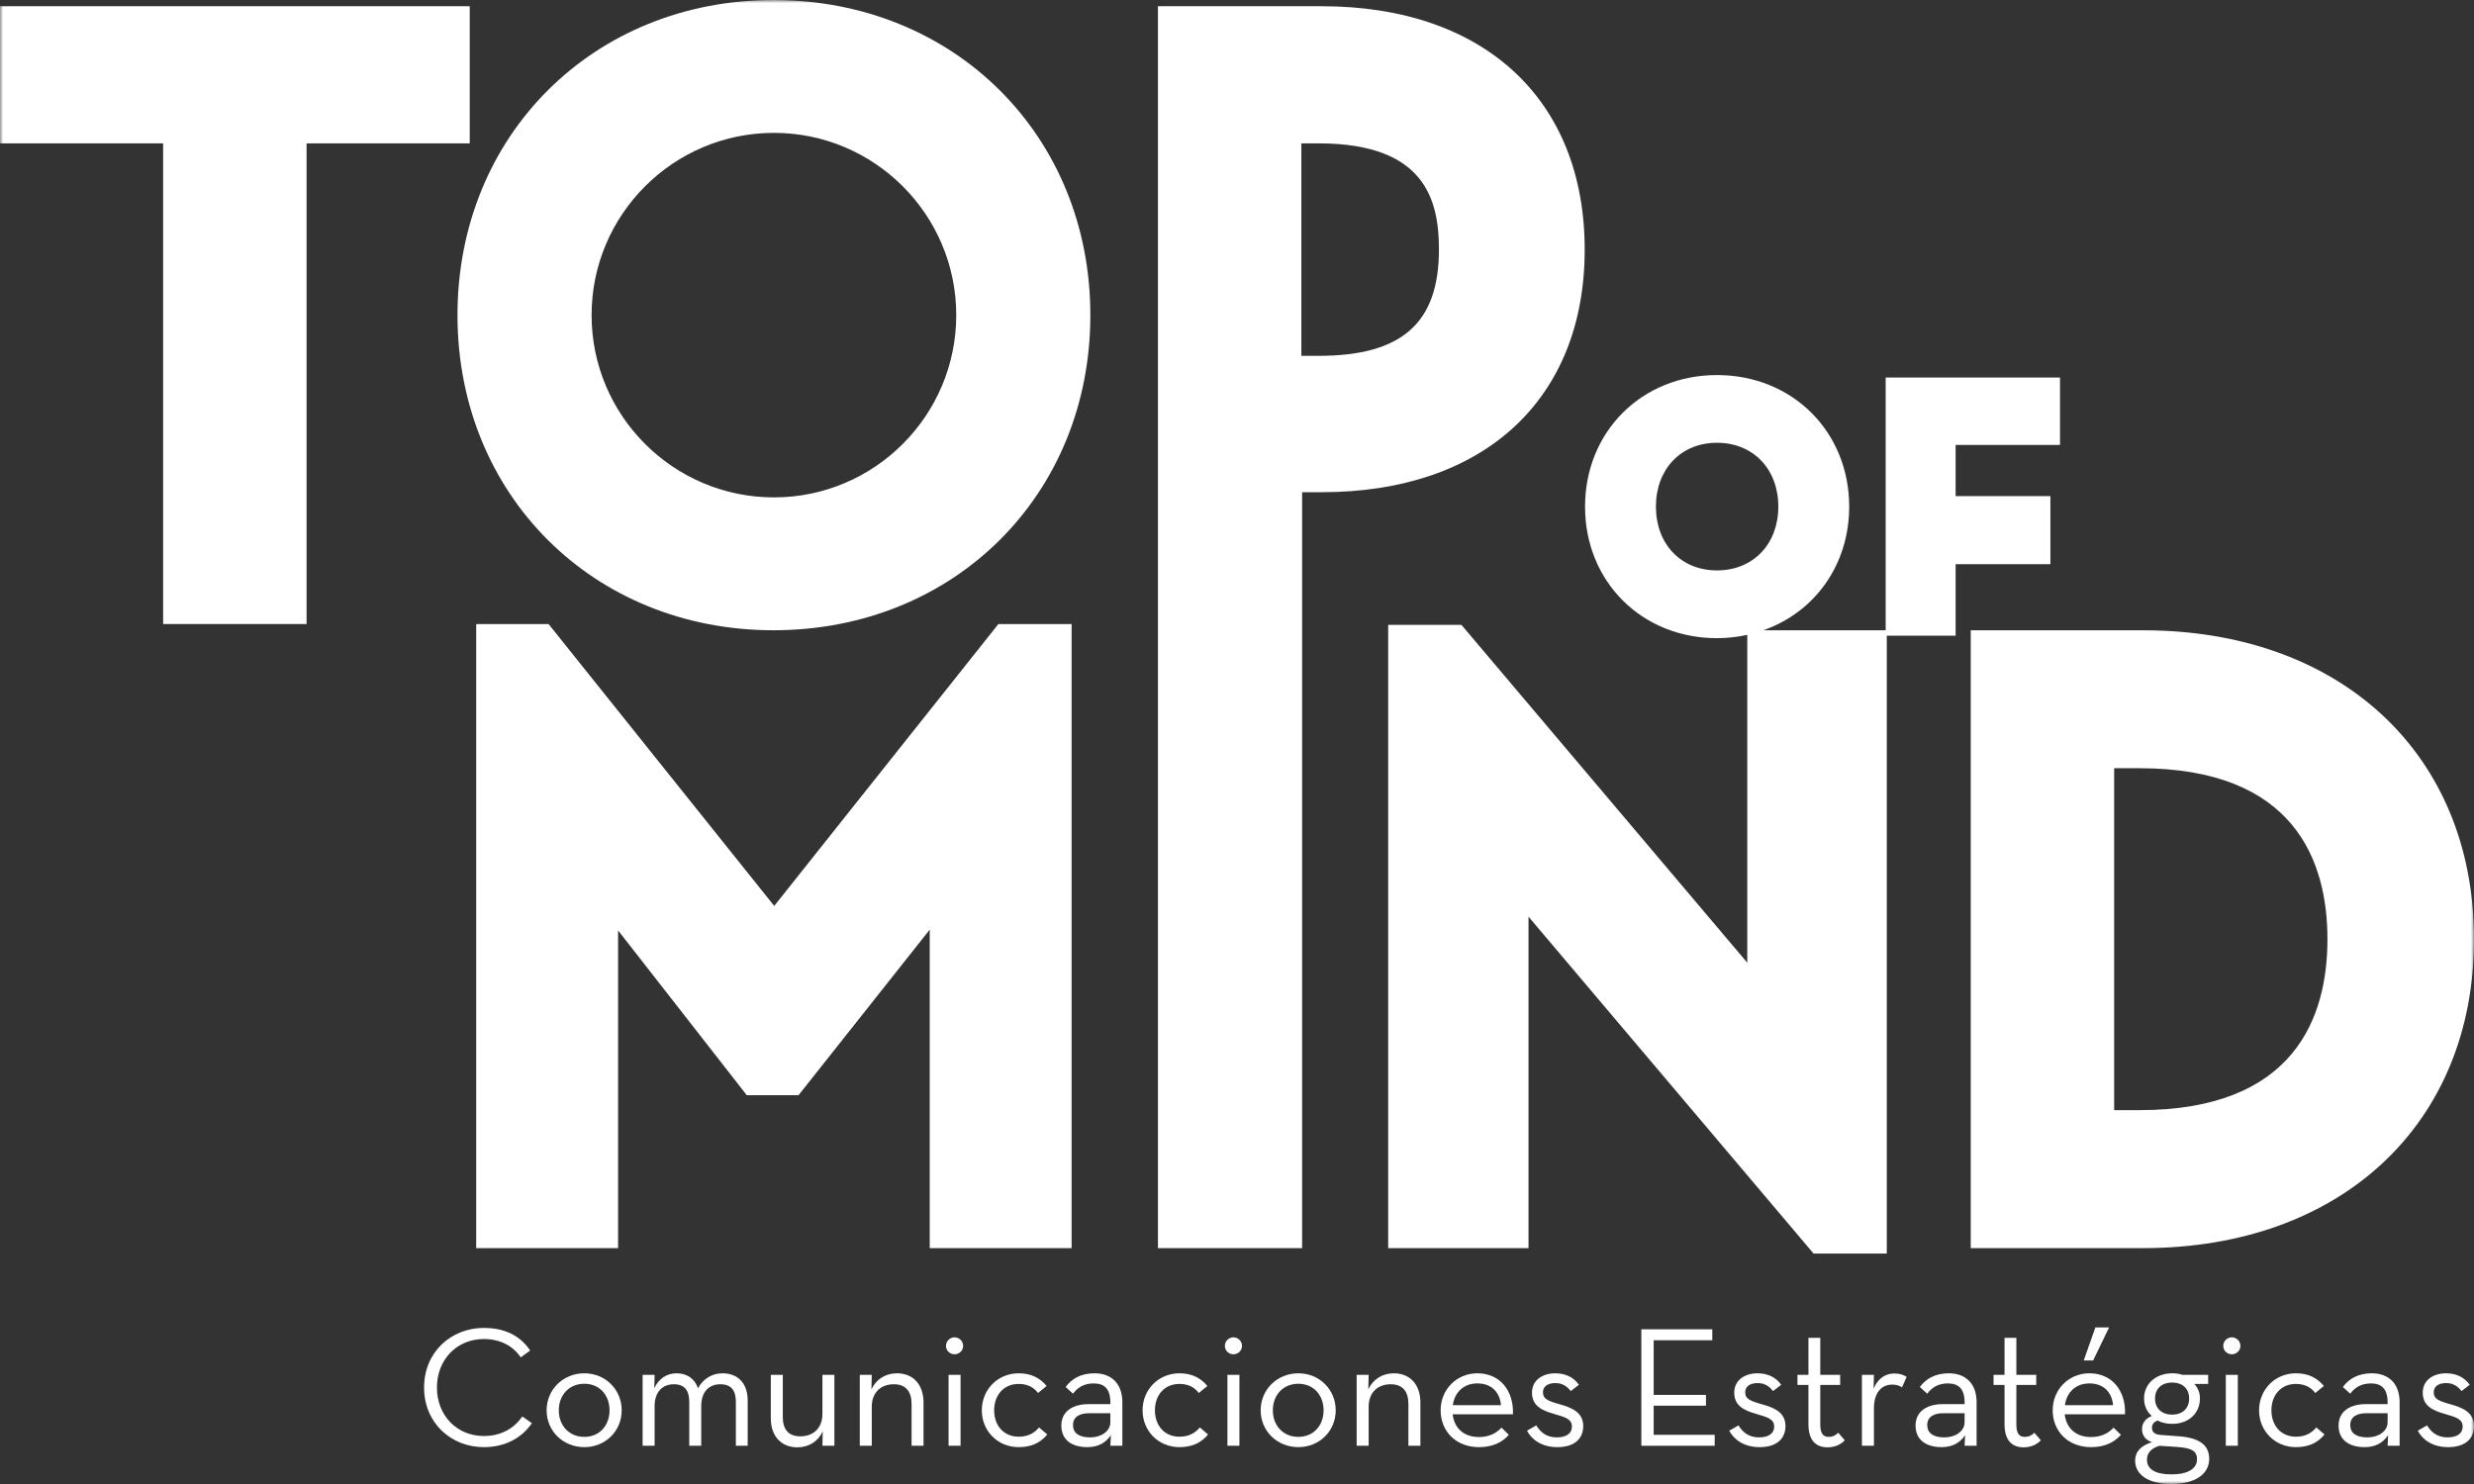 <?xml version="1.0" encoding="UTF-8"?> <svg xmlns="http://www.w3.org/2000/svg" width="400" height="240" viewBox="0 0 400 240" fill="none"><rect x="0" y="0" width="400" height="240" fill="#333333" stroke="none"/><g clip-path="url(#clip0_1492_1289)"><mask id="mask0_1492_1289" style="mask-type:luminance" maskUnits="userSpaceOnUse" x="0" y="0" width="400" height="240"><path d="M400 0H0V240H400V0Z" fill="white"></path></mask><g mask="url(#mask0_1492_1289)"><path d="M68.565 224.397C68.565 218.718 72.887 214.757 78.235 214.757C81.563 214.757 84.11 216.001 85.718 218.414L84.195 219.521C82.975 217.721 80.951 216.554 78.235 216.554C73.832 216.554 70.644 219.911 70.644 224.397C70.644 228.886 73.832 232.238 78.235 232.238C80.984 232.238 83.084 231.048 84.443 229.08L85.995 230.16C84.335 232.602 81.62 234.039 78.235 234.039C72.887 234.039 68.565 230.08 68.565 224.397Z" fill="white"></path><path d="M98.552 228.084C98.552 225.617 96.915 223.786 94.48 223.786C92.011 223.786 90.347 225.617 90.347 228.084C90.347 230.549 92.011 232.378 94.48 232.378C96.915 232.378 98.552 230.549 98.552 228.084ZM88.378 228.084C88.378 224.729 91.042 222.097 94.48 222.097C97.885 222.097 100.519 224.729 100.519 228.084C100.519 231.434 97.885 234.039 94.48 234.039C91.042 234.039 88.378 231.434 88.378 228.084Z" fill="white"></path><path d="M103.898 222.344H105.839L105.785 224.507C106.53 222.957 107.779 222.097 109.387 222.097C111.189 222.097 112.35 223.067 112.85 224.507C113.711 222.957 115.15 222.097 116.808 222.097C119.337 222.097 120.886 223.761 120.886 226.475V233.816H118.975V226.727C118.975 224.897 118.255 223.868 116.45 223.868C114.622 223.868 113.377 225.117 113.377 227.39V233.816H111.439V226.727C111.439 224.897 110.717 223.868 108.942 223.868C107.115 223.868 105.839 225.117 105.839 227.39V233.816H103.898V222.344Z" fill="white"></path><path d="M124.625 229.388V222.344H126.565V229.192C126.565 231.187 127.51 232.291 129.395 232.291C131.552 232.291 132.97 230.911 132.97 228.665V222.344H134.907V233.818H132.97L133.023 231.493C132.279 233.099 130.783 234.07 128.923 234.07C126.374 234.07 124.625 232.322 124.625 229.388Z" fill="white"></path><path d="M139.01 222.344H140.949L140.893 224.703C141.64 223.067 143.165 222.097 145.023 222.097C147.575 222.097 149.317 223.843 149.317 226.837V233.816H147.384V227.059C147.384 225.035 146.437 223.868 144.525 223.868C142.39 223.868 140.949 225.229 140.949 227.5V233.816H139.01V222.344Z" fill="white"></path><path d="M153.366 222.344H155.305V233.816H153.366V222.344ZM152.95 217.663C152.95 216.863 153.612 216.28 154.337 216.28C155.058 216.28 155.721 216.863 155.721 217.663C155.721 218.467 155.058 219.021 154.337 219.021C153.612 219.021 152.95 218.467 152.95 217.663Z" fill="white"></path><path d="M158.74 228.084C158.74 224.729 161.316 222.097 164.701 222.097C166.748 222.097 168.165 222.873 169.217 224.147L167.831 225.285C167.138 224.369 166.141 223.817 164.701 223.817C162.26 223.817 160.736 225.645 160.736 228.084C160.736 230.52 162.26 232.35 164.701 232.35C166.281 232.35 167.276 231.711 167.996 230.851L169.326 231.994C168.243 233.293 166.832 234.039 164.701 234.039C161.316 234.039 158.74 231.434 158.74 228.084Z" fill="white"></path><path d="M176.089 228.553C174.62 228.553 173.485 229.08 173.485 230.467C173.485 231.769 174.452 232.461 176.258 232.461C178.028 232.461 179.523 231.492 179.523 229.995V228.553H176.089ZM179.523 226.808C179.523 224.59 178.526 223.733 176.837 223.733C175.228 223.733 174.205 224.425 173.485 225.395L172.292 224.313C173.288 222.957 174.783 222.097 176.977 222.097C179.523 222.097 181.464 223.595 181.464 226.781V233.818H179.523L179.609 232.1C178.832 233.264 177.64 234.039 175.812 234.039C173.373 234.039 171.599 232.932 171.599 230.548C171.599 228.191 173.541 227.085 175.949 227.085H179.523V226.808Z" fill="white"></path><path d="M184.731 228.084C184.731 224.729 187.312 222.097 190.692 222.097C192.744 222.097 194.155 222.873 195.207 224.147L193.823 225.285C193.132 224.369 192.132 223.817 190.692 223.817C188.254 223.817 186.729 225.645 186.729 228.084C186.729 230.52 188.254 232.35 190.692 232.35C192.272 232.35 193.267 231.711 193.992 230.851L195.32 231.994C194.239 233.293 192.823 234.039 190.692 234.039C187.312 234.039 184.731 231.434 184.731 228.084Z" fill="white"></path><path d="M198.452 222.344H200.392V233.816H198.452V222.344ZM198.039 217.663C198.039 216.863 198.703 216.28 199.424 216.28C200.142 216.28 200.807 216.863 200.807 217.663C200.807 218.467 200.142 219.021 199.424 219.021C198.703 219.021 198.039 218.467 198.039 217.663Z" fill="white"></path><path d="M213.999 228.084C213.999 225.617 212.363 223.786 209.926 223.786C207.457 223.786 205.795 225.617 205.795 228.084C205.795 230.549 207.457 232.378 209.926 232.378C212.363 232.378 213.999 230.549 213.999 228.084ZM203.827 228.084C203.827 224.729 206.487 222.097 209.926 222.097C213.329 222.097 215.961 224.729 215.961 228.084C215.961 231.434 213.329 234.039 209.926 234.039C206.487 234.039 203.827 231.434 203.827 228.084Z" fill="white"></path><path d="M219.347 222.344H221.286L221.23 224.703C221.977 223.067 223.501 222.097 225.356 222.097C227.904 222.097 229.653 223.843 229.653 226.837V233.816H227.713V227.059C227.713 225.035 226.774 223.868 224.86 223.868C222.726 223.868 221.286 225.229 221.286 227.5V233.816H219.347V222.344Z" fill="white"></path><path d="M242.677 227.251C242.514 225.285 241.266 223.733 238.856 223.733C236.667 223.733 235.198 225.145 234.889 227.251H242.677ZM239.128 232.407C240.85 232.407 242.012 231.711 242.761 230.883L243.954 232.046C242.899 233.236 241.376 234.04 239.128 234.04C235.36 234.04 232.924 231.434 232.924 228.084C232.924 224.729 235.496 222.097 238.856 222.097C242.539 222.097 244.755 224.922 244.617 228.721H234.867C235.114 230.911 236.609 232.407 239.128 232.407Z" fill="white"></path><path d="M246.889 231.38L248.388 230.519C249.051 231.627 250.049 232.461 251.714 232.461C253.262 232.461 254.15 231.797 254.15 230.745C254.15 229.497 253.153 229.218 251.16 228.637C249.358 228.11 247.693 227.39 247.693 225.229C247.693 223.232 249.358 222.097 251.463 222.097C253.209 222.097 254.485 222.818 255.286 223.952L253.958 224.978C253.373 224.176 252.571 223.677 251.463 223.677C250.218 223.677 249.469 224.259 249.469 225.145C249.469 226.225 250.161 226.532 252.187 227.112C254.124 227.642 255.982 228.414 255.982 230.633C255.982 232.573 254.676 234.039 251.797 234.039C249.272 234.039 247.636 232.82 246.889 231.38Z" fill="white"></path><path d="M265.373 214.979H276.848V216.751H267.369V225.589H275.823V227.335H267.369V232.047H277.234V233.818H265.373V214.979Z" fill="white"></path><path d="M279.587 231.38L281.084 230.519C281.752 231.627 282.748 232.461 284.413 232.461C285.964 232.461 286.852 231.797 286.852 230.745C286.852 229.497 285.852 229.218 283.858 228.637C282.056 228.11 280.395 227.39 280.395 225.229C280.395 223.232 282.056 222.097 284.162 222.097C285.911 222.097 287.183 222.818 287.988 223.952L286.659 224.978C286.076 224.176 285.273 223.677 284.162 223.677C282.916 223.677 282.168 224.259 282.168 225.145C282.168 226.225 282.859 226.532 284.884 227.112C286.824 227.642 288.679 228.414 288.679 230.633C288.679 232.573 287.378 234.039 284.497 234.039C281.972 234.039 280.34 232.82 279.587 231.38Z" fill="white"></path><path d="M292.391 230.354V223.983H290.619V222.344H292.391V216.363H294.305V222.344H297.518V223.983H294.305V230.383C294.305 231.909 294.83 232.379 295.663 232.379C296.437 232.379 296.855 232.047 297.216 231.711L298.267 232.932C297.769 233.46 296.884 234.069 295.466 234.069C293.723 234.069 292.391 233.069 292.391 230.354Z" fill="white"></path><path d="M301.039 222.344H302.98L302.924 224.59C303.644 222.845 304.919 222.129 306.275 222.129C307.139 222.129 307.747 222.322 308.27 222.68L307.523 224.369C307.163 224.122 306.662 223.925 305.943 223.925C304.31 223.925 302.98 225.088 302.98 227.777V233.816H301.039V222.344Z" fill="white"></path><path d="M314.203 228.553C312.735 228.553 311.599 229.08 311.599 230.467C311.599 231.769 312.566 232.461 314.365 232.461C316.142 232.461 317.639 231.492 317.639 229.995V228.553H314.203ZM317.639 226.808C317.639 224.59 316.644 223.733 314.951 223.733C313.345 223.733 312.318 224.425 311.599 225.395L310.406 224.313C311.403 222.957 312.904 222.097 315.091 222.097C317.639 222.097 319.58 223.595 319.58 226.781V233.818H317.639L317.723 232.1C316.947 233.264 315.754 234.039 313.924 234.039C311.486 234.039 309.713 232.932 309.713 230.548C309.713 228.191 311.656 227.085 314.065 227.085H317.639V226.808Z" fill="white"></path><path d="M324.096 230.354V223.983H322.322V222.344H324.096V216.363H326.008V222.344H329.221V223.983H326.008V230.383C326.008 231.909 326.535 232.379 327.367 232.379C328.142 232.379 328.558 232.047 328.92 231.711L329.968 232.932C329.472 233.46 328.587 234.069 327.169 234.069C325.426 234.069 324.096 233.069 324.096 230.354Z" fill="white"></path><path d="M338.785 214.673H341.003L338.422 220.019H336.9L338.785 214.673ZM341.639 227.251C341.476 225.285 340.227 223.734 337.815 223.734C335.629 223.734 334.155 225.145 333.851 227.251H341.639ZM338.091 232.407C339.811 232.407 340.975 231.713 341.723 230.883L342.915 232.047C341.861 233.236 340.336 234.039 338.091 234.039C334.323 234.039 331.881 231.435 331.881 228.084C331.881 224.729 334.464 222.096 337.815 222.096C341.498 222.096 343.718 224.922 343.579 228.721H333.823C334.072 230.912 335.569 232.407 338.091 232.407Z" fill="white"></path><path d="M353.944 226.171C353.944 224.622 352.918 223.595 351.2 223.595C349.454 223.595 348.43 224.622 348.43 226.171C348.43 227.723 349.454 228.778 351.2 228.778C352.918 228.778 353.944 227.723 353.944 226.171ZM347.123 236.06C347.123 237.588 348.43 238.445 351.091 238.445C353.669 238.445 355.217 237.56 355.217 236.008C355.217 234.735 354.471 234.179 352.03 234.011L349.149 233.818C347.931 234.179 347.123 234.898 347.123 236.06ZM357.018 222.344V223.817H354.773C355.356 224.425 355.691 225.229 355.691 226.171C355.691 228.527 353.886 230.272 351.227 230.272C350.336 230.272 349.538 230.107 348.873 229.745C348.262 229.911 347.931 230.354 347.931 230.911C347.931 231.657 348.453 232.018 349.426 232.073L352.362 232.291C355.633 232.545 357.186 233.737 357.186 235.924C357.186 238.418 354.887 240 351.091 240C347.402 240 345.214 238.531 345.214 236.23C345.214 234.652 346.322 233.737 347.931 233.236C346.848 232.878 346.322 232.101 346.322 231.104C346.322 230.133 346.932 229.388 347.903 228.996C347.097 228.305 346.655 227.306 346.655 226.171C346.655 223.786 348.565 222.097 351.227 222.097C351.811 222.097 352.362 222.178 352.861 222.344H357.018Z" fill="white"></path><path d="M359.874 222.344H361.813V233.816H359.874V222.344ZM359.46 217.663C359.46 216.863 360.122 216.28 360.841 216.28C361.567 216.28 362.231 216.863 362.231 217.663C362.231 218.467 361.567 219.021 360.841 219.021C360.122 219.021 359.46 218.467 359.46 217.663Z" fill="white"></path><path d="M365.249 228.084C365.249 224.729 367.829 222.097 371.204 222.097C373.257 222.097 374.672 222.873 375.723 224.147L374.336 225.285C373.645 224.369 372.643 223.817 371.204 223.817C368.769 223.817 367.245 225.645 367.245 228.084C367.245 230.52 368.769 232.35 371.204 232.35C372.787 232.35 373.785 231.711 374.506 230.851L375.833 231.994C374.753 233.293 373.341 234.039 371.204 234.039C367.829 234.039 365.249 231.434 365.249 228.084Z" fill="white"></path><path d="M382.597 228.553C381.129 228.553 379.993 229.08 379.993 230.467C379.993 231.769 380.96 232.461 382.76 232.461C384.536 232.461 386.033 231.492 386.033 229.995V228.553H382.597ZM386.033 226.808C386.033 224.59 385.035 223.733 383.345 223.733C381.737 223.733 380.713 224.425 379.993 225.395L378.801 224.313C379.797 222.957 381.296 222.097 383.485 222.097C386.033 222.097 387.973 223.595 387.973 226.781V233.818H386.033L386.111 232.1C385.342 233.264 384.149 234.039 382.321 234.039C379.881 234.039 378.104 232.932 378.104 230.548C378.104 228.191 380.048 227.085 382.457 227.085H386.033V226.808Z" fill="white"></path><path d="M390.91 231.38L392.409 230.519C393.074 231.627 394.069 232.461 395.733 232.461C397.285 232.461 398.169 231.797 398.169 230.745C398.169 229.497 397.175 229.218 395.18 228.637C393.377 228.11 391.712 227.39 391.712 225.229C391.712 223.232 393.377 222.097 395.485 222.097C397.228 222.097 398.504 222.818 399.306 223.952L397.977 224.978C397.394 224.176 396.595 223.677 395.485 223.677C394.237 223.677 393.489 224.259 393.489 225.145C393.489 226.225 394.181 226.532 396.206 227.112C398.145 227.642 400.001 228.414 400.001 230.633C400.001 232.573 398.699 234.039 395.817 234.039C393.295 234.039 391.655 232.82 390.91 231.38Z" fill="white"></path><path d="M75.946 1.007H0V23.186H26.375V100.922H49.568V23.186H75.946V1.007Z" fill="white"></path><path d="M277.602 71.607C283.443 71.607 287.521 75.852 287.521 81.936C287.521 88.009 283.443 92.249 277.602 92.249C271.794 92.249 267.732 88.009 267.732 81.936C267.732 75.852 271.794 71.607 277.602 71.607ZM331.511 80.238H316.187V71.962H333.066V61.059H304.879V101.934H285.091C293.358 99.04 298.98 91.408 298.98 81.936C298.98 69.805 289.792 60.657 277.602 60.657C265.445 60.657 256.273 69.805 256.273 81.936C256.273 94.062 265.445 103.208 277.602 103.208C279.303 103.208 280.937 103.014 282.503 102.673V155.697L236.282 101.051H224.444V201.852H247.132V148.249L293.223 202.735H305.059V102.808H316.187V91.243H331.511V80.238Z" fill="white"></path><path d="M125.176 146.512L88.7 100.928H76.991V201.852H99.933V150.474L120.739 177.12H129.108L150.322 150.343V201.852H173.259V100.928H161.417L125.176 146.512Z" fill="white"></path><path d="M210.406 23.186H213.2C230.44 23.186 232.65 32.366 232.65 40.367C232.65 52.248 226.65 57.548 213.2 57.548H210.406V23.186ZM256.216 40.367C256.216 16.087 239.926 1.007 213.701 1.007H187.217V201.853H210.529V79.602H213.701C239.926 79.602 256.216 64.567 256.216 40.367Z" fill="white"></path><path d="M341.82 124.237H345.872C371.024 124.237 376.304 139.277 376.304 151.898C376.304 164.507 371.024 179.54 345.872 179.54H341.82V124.237ZM346.503 101.934H318.631V201.852H346.503C378.502 201.852 400 181.775 400 151.898C400 122.016 378.502 101.934 346.503 101.934Z" fill="white"></path><path d="M125.132 80.44C108.875 80.44 95.65 67.216 95.65 50.963C95.65 34.71 108.875 21.488 125.132 21.488C141.383 21.488 154.607 34.71 154.607 50.963C154.607 67.216 141.383 80.44 125.132 80.44ZM125.062 0C95.93 0 73.967 21.912 73.967 50.971C73.967 80.022 95.93 101.928 125.062 101.928C154.267 101.928 176.29 80.022 176.29 50.971C176.29 21.912 154.267 0 125.062 0Z" fill="white"></path></g></g><defs><clipPath id="clip0_1492_1289"><rect width="400" height="240" fill="white"></rect></clipPath></defs></svg> 